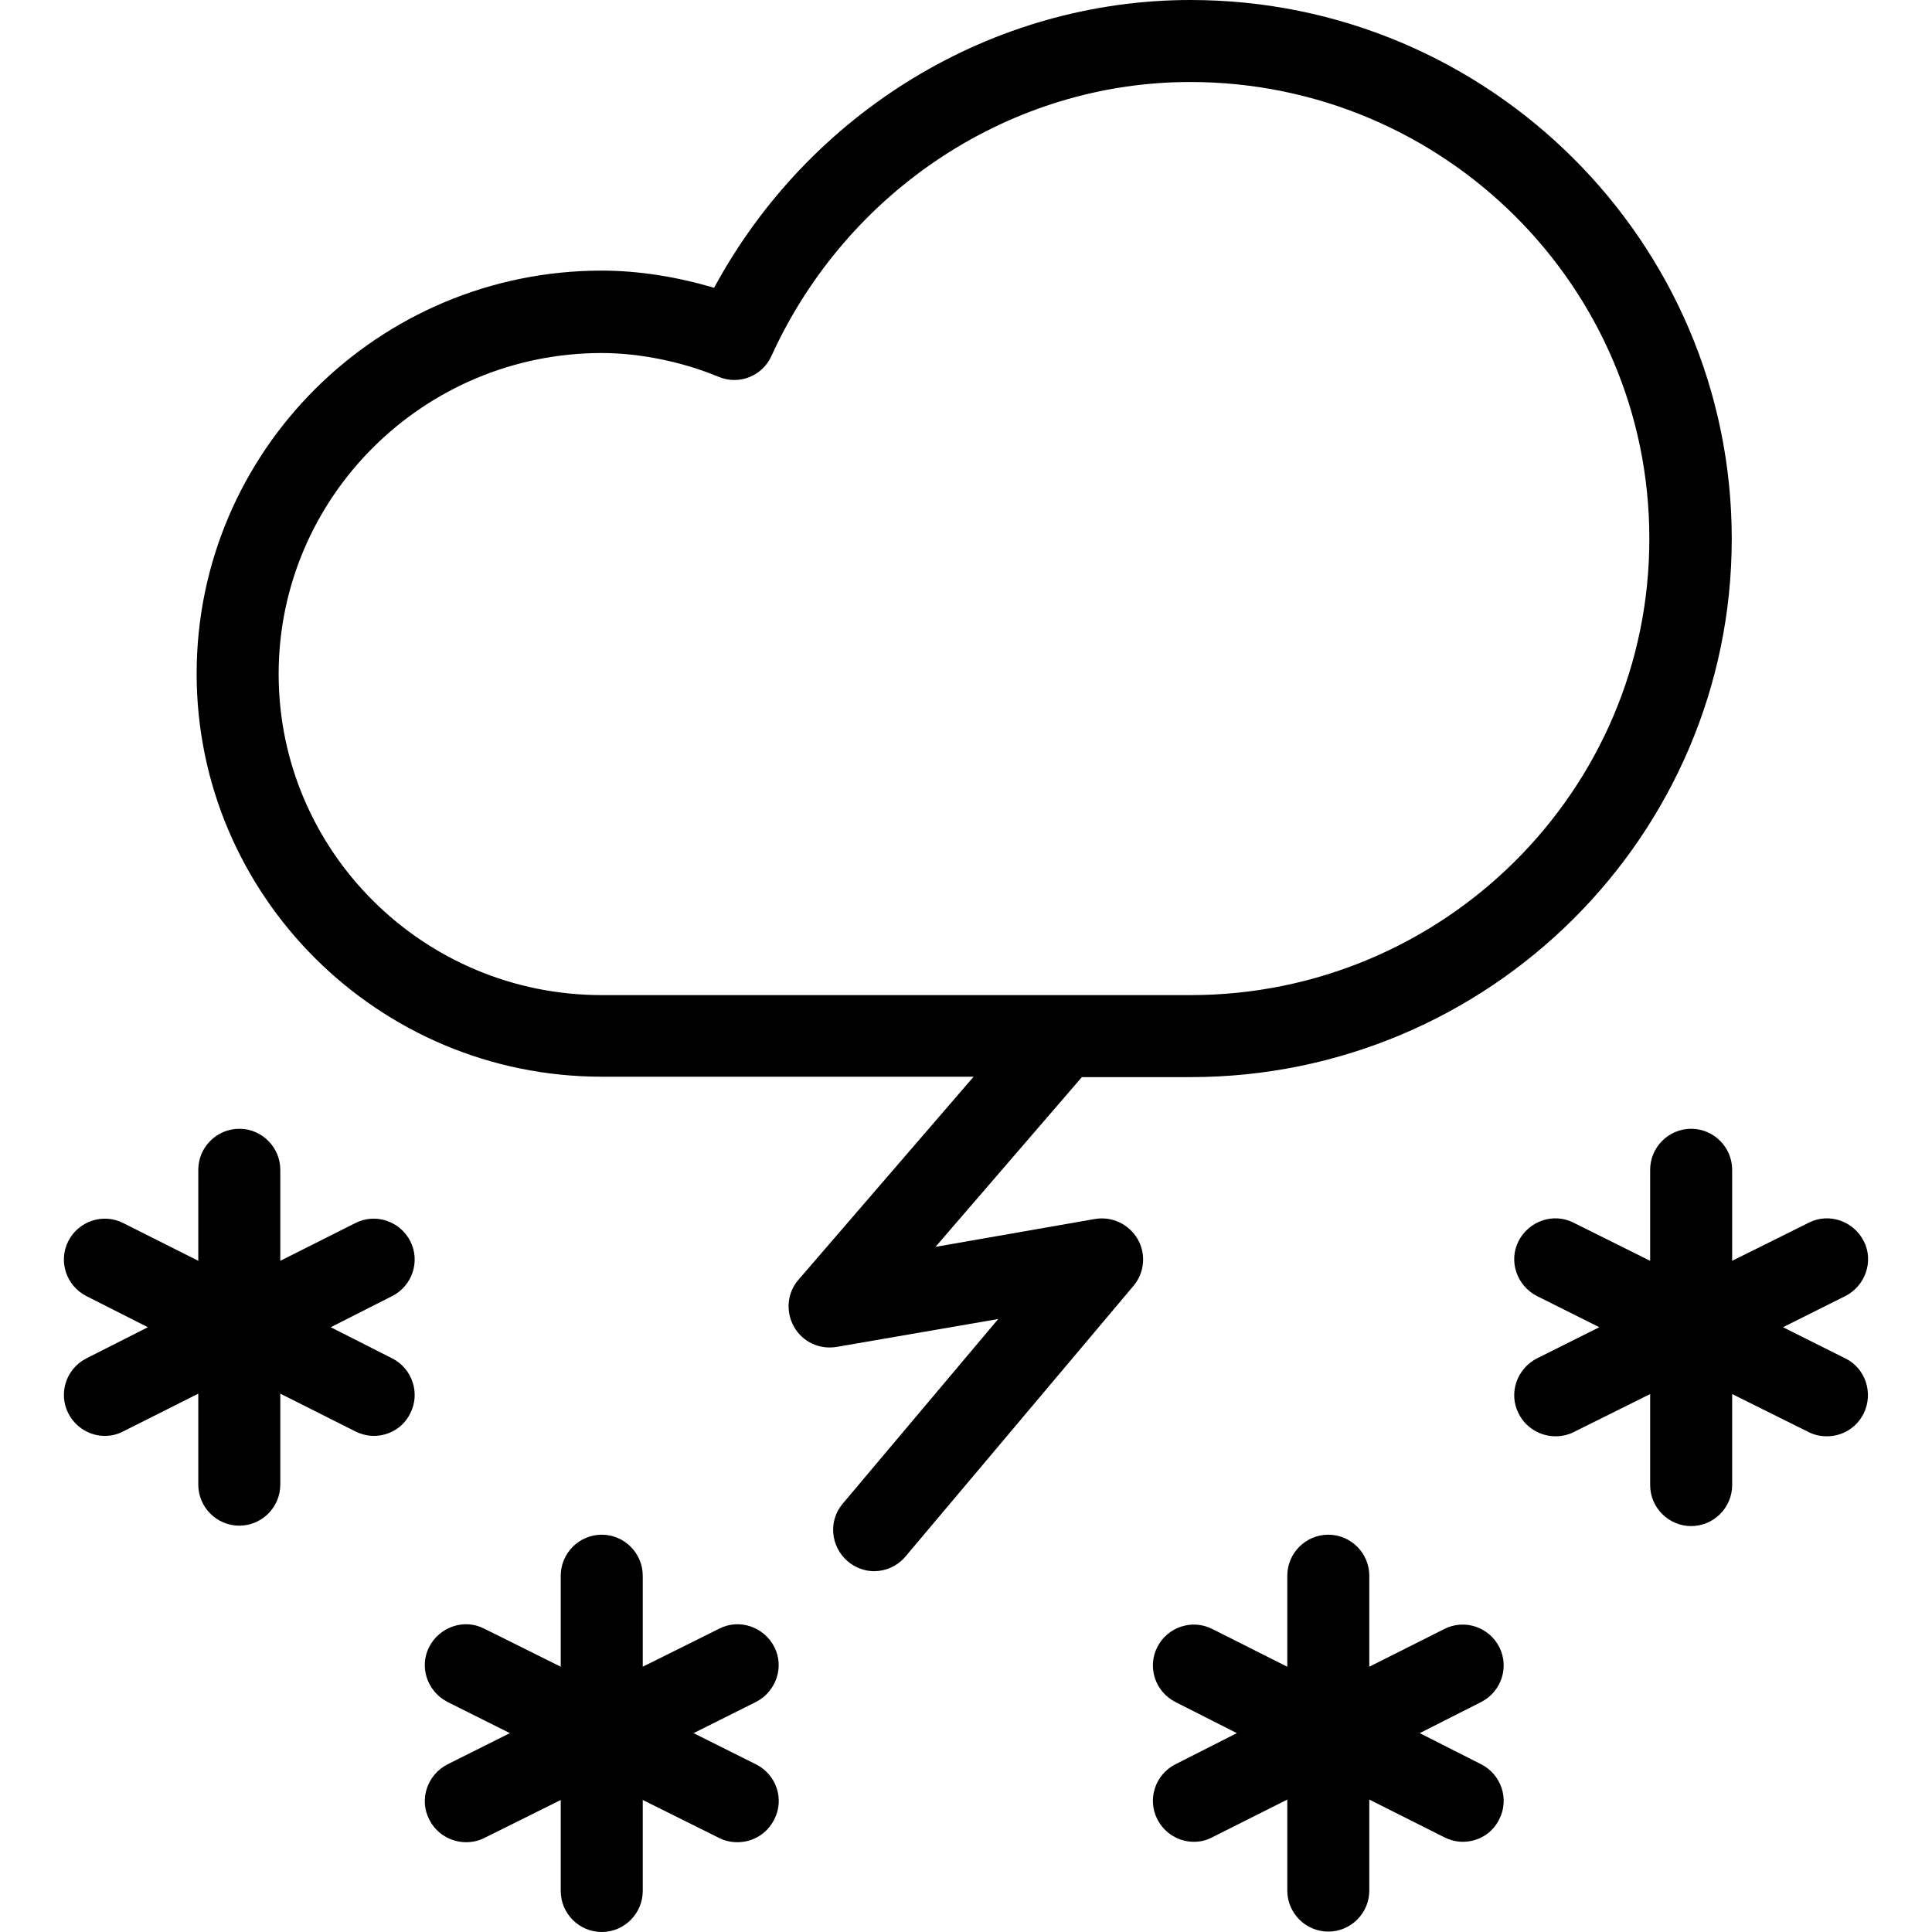 <?xml version="1.0" encoding="iso-8859-1"?>
<!-- Generator: Adobe Illustrator 19.0.0, SVG Export Plug-In . SVG Version: 6.00 Build 0)  -->
<svg version="1.1" id="Layer_1" xmlns="http://www.w3.org/2000/svg" xmlns:xlink="http://www.w3.org/1999/xlink" x="0px" y="0px"
	 viewBox="0 0 471.2 471.2" style="enable-background:new 0 0 471.2 471.2;" xml:space="preserve">
<g transform="translate(0 -540.36)">
	<g>
		<g>
			<path d="M100.06,843.06c-2.5-4.9-8.5-6.9-13.4-4.4l-18.3,9.2v-22.2c0-5.5-4.5-10-10-10s-10,4.5-10,10v22.2l-18.3-9.2
				c-4.9-2.5-10.9-0.5-13.4,4.4s-0.5,10.9,4.4,13.4l15,7.6l-15,7.6c-4.9,2.5-6.9,8.5-4.4,13.4c1.8,3.5,5.3,5.5,8.9,5.5
				c1.5,0,3-0.3,4.5-1.1l18.3-9.2v22.2c0,5.5,4.5,10,10,10s10-4.5,10-10v-22.2l18.3,9.2c1.4,0.7,3,1.1,4.5,1.1c3.7,0,7.2-2,8.9-5.5
				c2.5-4.9,0.5-10.9-4.4-13.4l-15-7.6l15-7.6C100.56,853.96,102.56,847.96,100.06,843.06z"/>
			<path d="M450.06,871.66l-15.2-7.6l15.2-7.6c4.9-2.5,7-8.5,4.5-13.4s-8.5-7-13.4-4.5l-18.7,9.3v-22.2c0-5.5-4.5-10-10-10
				s-10,4.5-10,10v22.2l-18.7-9.3c-4.9-2.5-10.9-0.4-13.4,4.5s-0.4,10.9,4.5,13.4l15.2,7.6l-15.2,7.6c-4.9,2.5-7,8.5-4.5,13.4
				c1.7,3.5,5.3,5.6,9,5.6c1.5,0,3-0.3,4.4-1l18.7-9.3v22.2c0,5.5,4.5,10,10,10s10-4.5,10-10v-22.2l18.7,9.3c1.4,0.7,2.9,1,4.4,1
				c3.7,0,7.2-2,9-5.6C456.96,880.06,454.96,874.06,450.06,871.66z"/>
			<path d="M267.06,837.66l-38.9,6.8l35.7-41.4h26.5c72.8,0,132-58.9,132-131.3s-59.2-131.4-132-131.4c-48.4,0-93,27.3-116.2,70.2
				c-9-2.7-18.5-4.2-27.4-4.2c-54.5,0-98.8,44.1-98.8,98.3s44.3,98.3,98.8,98.3h90.7l-42.7,49.5c-2.8,3.2-3.2,7.8-1.1,11.5
				s6.2,5.6,10.4,4.9l39.4-6.8l-37.9,45c-3.6,4.2-3,10.5,1.2,14.1c1.9,1.6,4.2,2.4,6.4,2.4c2.8,0,5.7-1.2,7.7-3.6l55.6-66
				c2.7-3.2,3.1-7.8,1-11.4C275.36,838.96,271.26,836.96,267.06,837.66z M146.76,783.06c-43.5,0-78.8-35.1-78.8-78.3
				s35.4-78.3,78.8-78.3c9.2,0,19.6,2.1,28.5,5.8c5,2.1,10.7-0.2,12.9-5.1c18.5-40.6,58.6-66.8,102.1-66.8
				c61.8,0,112,49.9,112,111.3c0.1,61.5-50.2,111.4-111.9,111.4v0H146.76z"/>
			<path d="M184.36,970.66L184.36,970.66l-15.2-7.6l15.2-7.6c4.9-2.5,7-8.5,4.5-13.4s-8.5-7-13.4-4.5l-18.7,9.3v-22.2
				c0-5.5-4.5-10-10-10s-10,4.5-10,10v22.2l-18.7-9.3c-4.9-2.5-10.9-0.4-13.4,4.5s-0.4,10.9,4.5,13.4l15.2,7.6l-15.2,7.6
				c-4.9,2.5-7,8.5-4.5,13.4c1.7,3.5,5.3,5.6,9,5.6c1.5,0,3-0.3,4.4-1l18.7-9.3v22.2c0,5.5,4.5,10,10,10s10-4.5,10-10v-22.2
				l18.7,9.3c1.4,0.7,2.9,1,4.4,1c3.7,0,7.2-2,9-5.6C191.36,979.16,189.36,973.16,184.36,970.66z"/>
			<path d="M365.66,942.06c-2.5-4.9-8.5-6.9-13.4-4.4l-18.3,9.2v-22.2c0-5.5-4.5-10-10-10s-10,4.5-10,10v22.2l-18.3-9.2
				c-4.9-2.5-10.9-0.5-13.4,4.4s-0.5,10.9,4.4,13.4l15,7.6l-15,7.6c-4.9,2.5-6.9,8.5-4.4,13.4c1.8,3.5,5.3,5.5,8.9,5.5
				c1.5,0,3-0.3,4.5-1.1l18.3-9.2v22.2c0,5.5,4.5,10,10,10s10-4.5,10-10v-22.2l18.3,9.2c1.4,0.7,3,1.1,4.5,1.1c3.7,0,7.2-2,8.9-5.5
				c2.5-4.9,0.5-10.9-4.4-13.4v0l-15-7.6l15-7.6C366.16,952.96,368.16,946.96,365.66,942.06z"/>
		</g>
	</g>
</g>
<g>
</g>
<g>
</g>
<g>
</g>
<g>
</g>
<g>
</g>
<g>
</g>
<g>
</g>
<g>
</g>
<g>
</g>
<g>
</g>
<g>
</g>
<g>
</g>
<g>
</g>
<g>
</g>
<g>
</g>
</svg>

